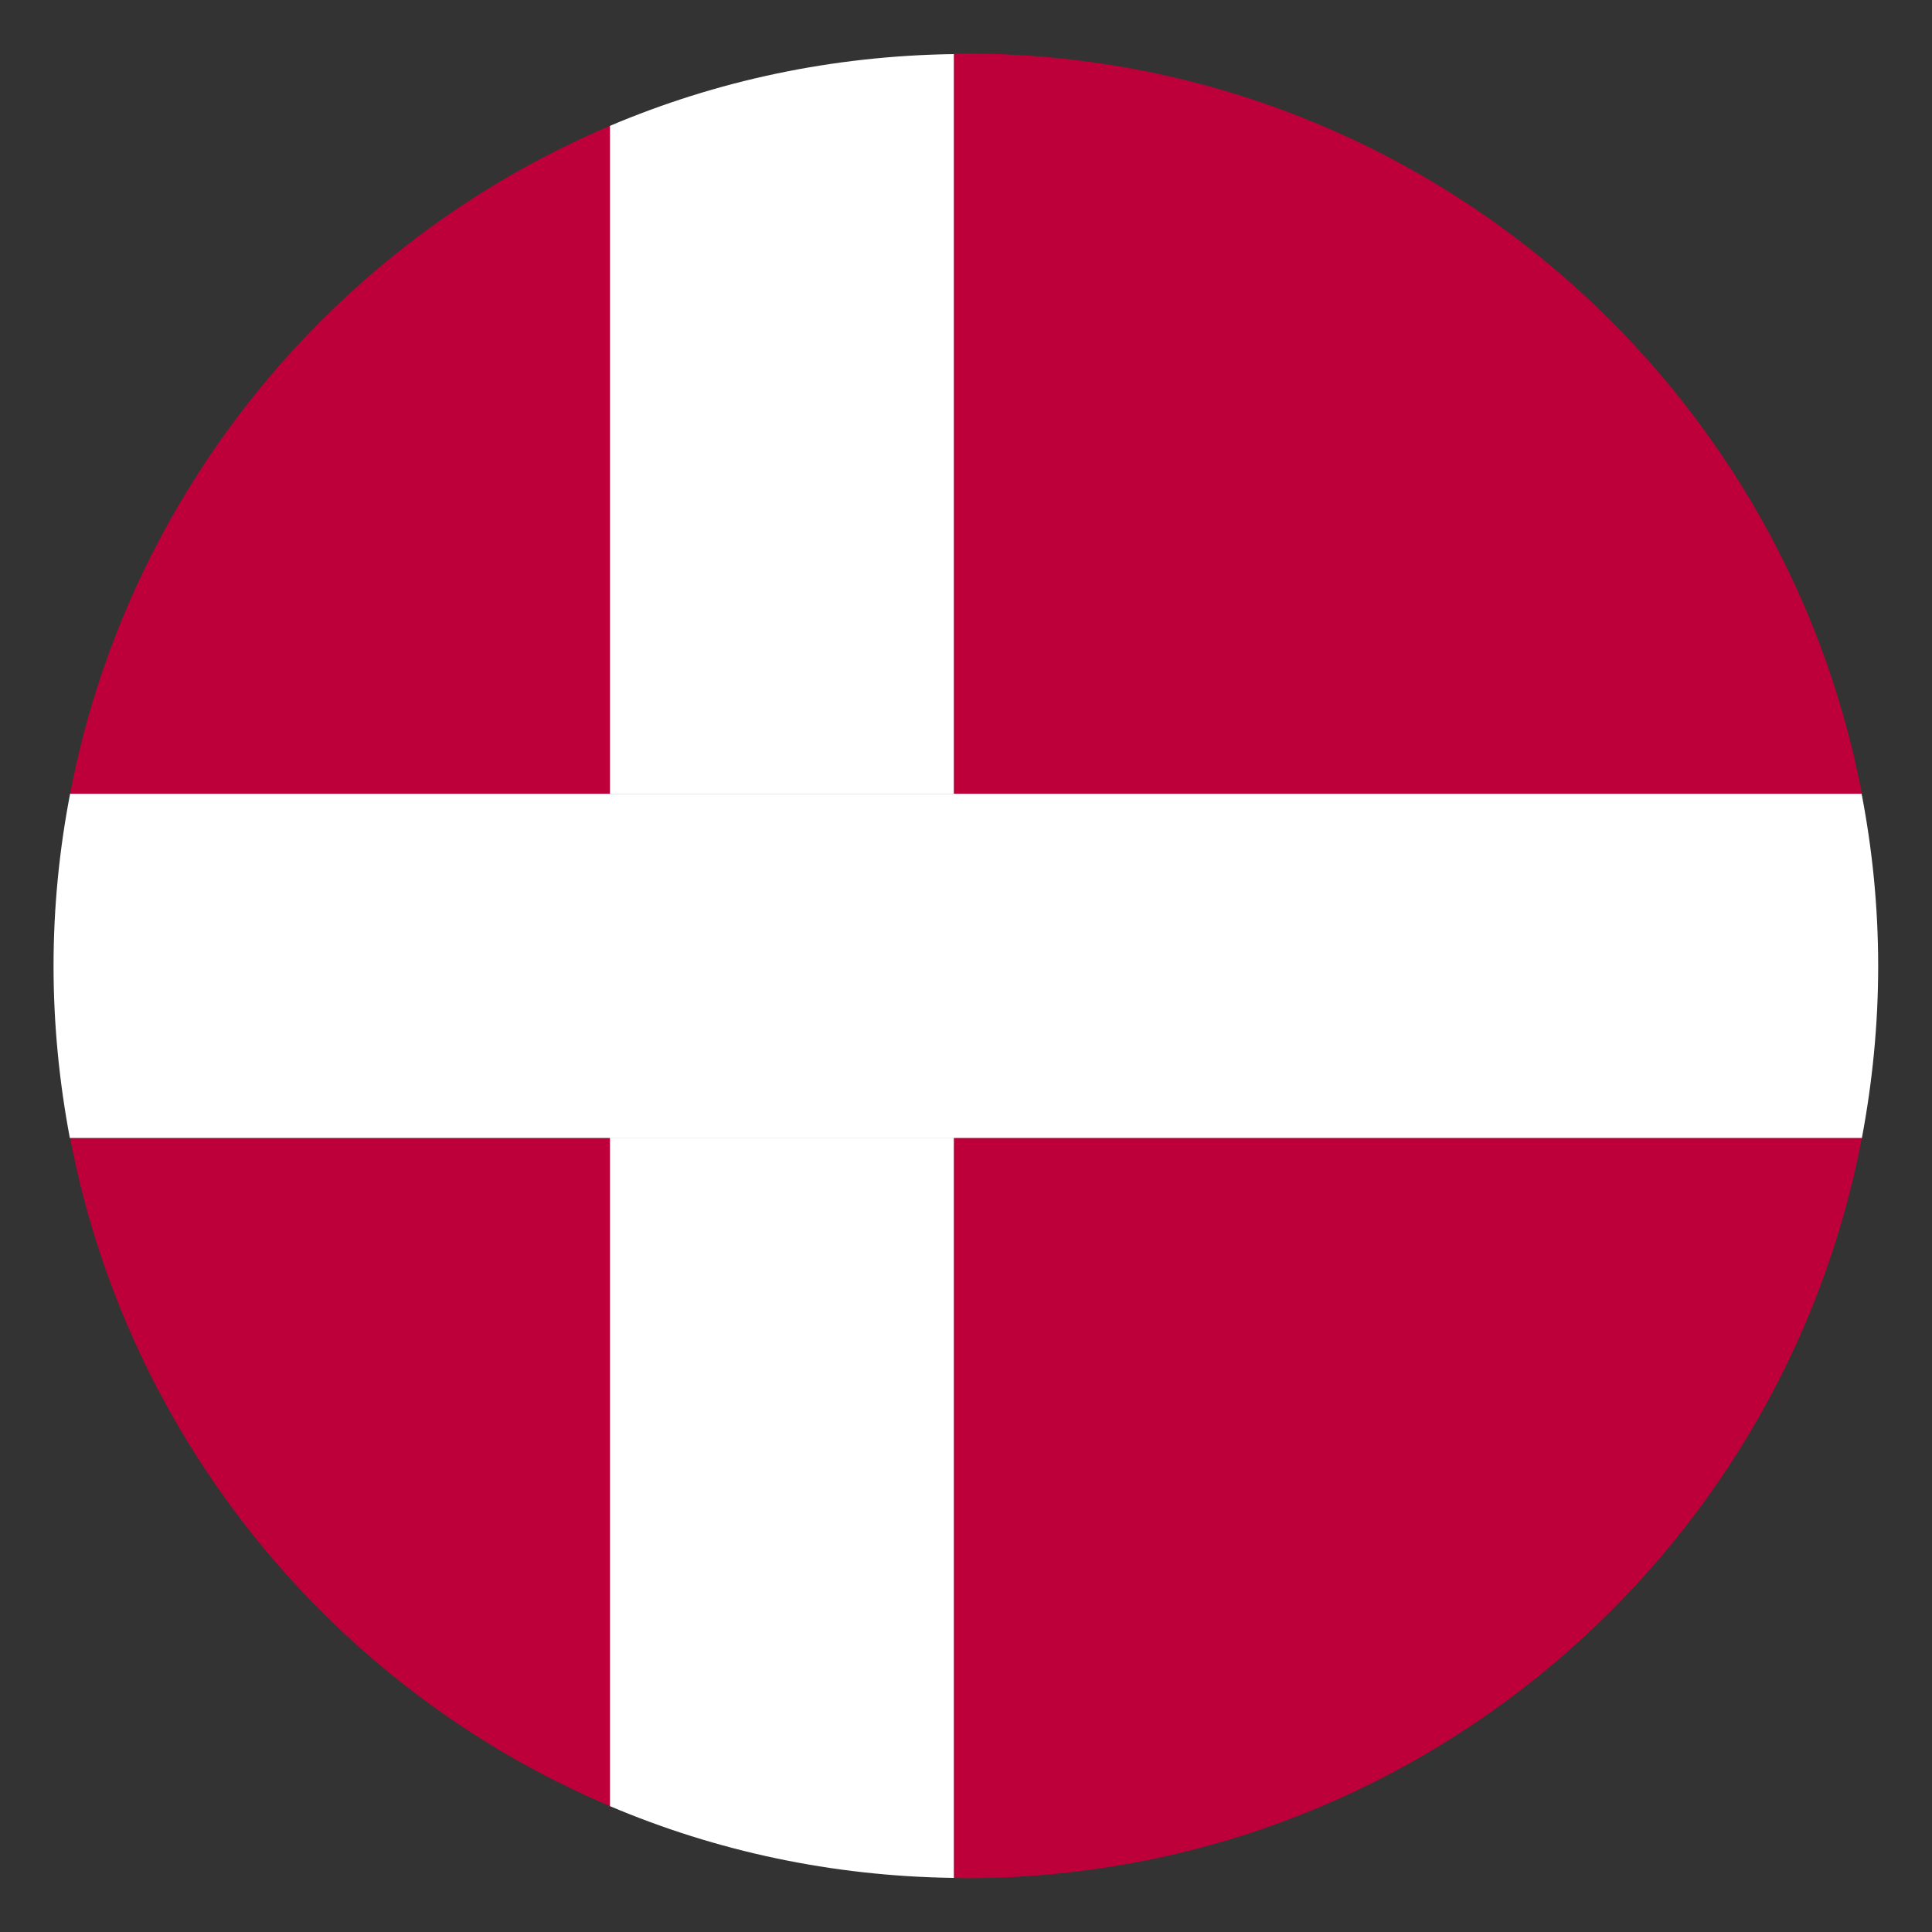 <?xml version="1.0" encoding="UTF-8"?>
<svg id="Layer_1" data-name="Layer 1" xmlns="http://www.w3.org/2000/svg" viewBox="0 0 70 70">
  <rect x="0" y="0" width="70" height="70" fill="#333333" stroke="none"/>
  <defs>
    <style>
      .cls-1 {
        fill: #fff;
      }

      .cls-2 {
        fill: #be003a;
      }
    </style>
  </defs>
  <g id="Danmark">
    <path class="cls-2" d="M34.56,68.04c.15,0,.29,.01,.44,.01,16.13,0,29.55-11.55,32.46-26.83H34.56v26.82Z"/>
    <path class="cls-2" d="M22.1,4.56C12.1,8.8,4.63,17.83,2.54,28.76H22.1V4.56Z"/>
    <path class="cls-2" d="M35,1.94c-.15,0-.29,0-.44,.01V28.76h32.9C64.54,13.49,51.12,1.94,35,1.94Z"/>
    <path class="cls-2" d="M2.54,41.23c2.09,10.94,9.56,19.97,19.56,24.21v-24.21H2.54Z"/>
    <path class="cls-1" d="M34.56,28.76V1.96c-4.42,.06-8.62,.97-12.46,2.6V28.76h12.46Z"/>
    <path class="cls-1" d="M22.1,41.23v24.21c3.84,1.63,8.04,2.54,12.46,2.6v-26.82h-12.46Z"/>
    <path class="cls-1" d="M22.1,28.76H2.54c-.39,2.02-.6,4.11-.6,6.24s.21,4.21,.59,6.23H67.46c.38-2.02,.59-4.1,.59-6.23s-.21-4.22-.6-6.24H22.1Z"/>
  </g>
</svg>